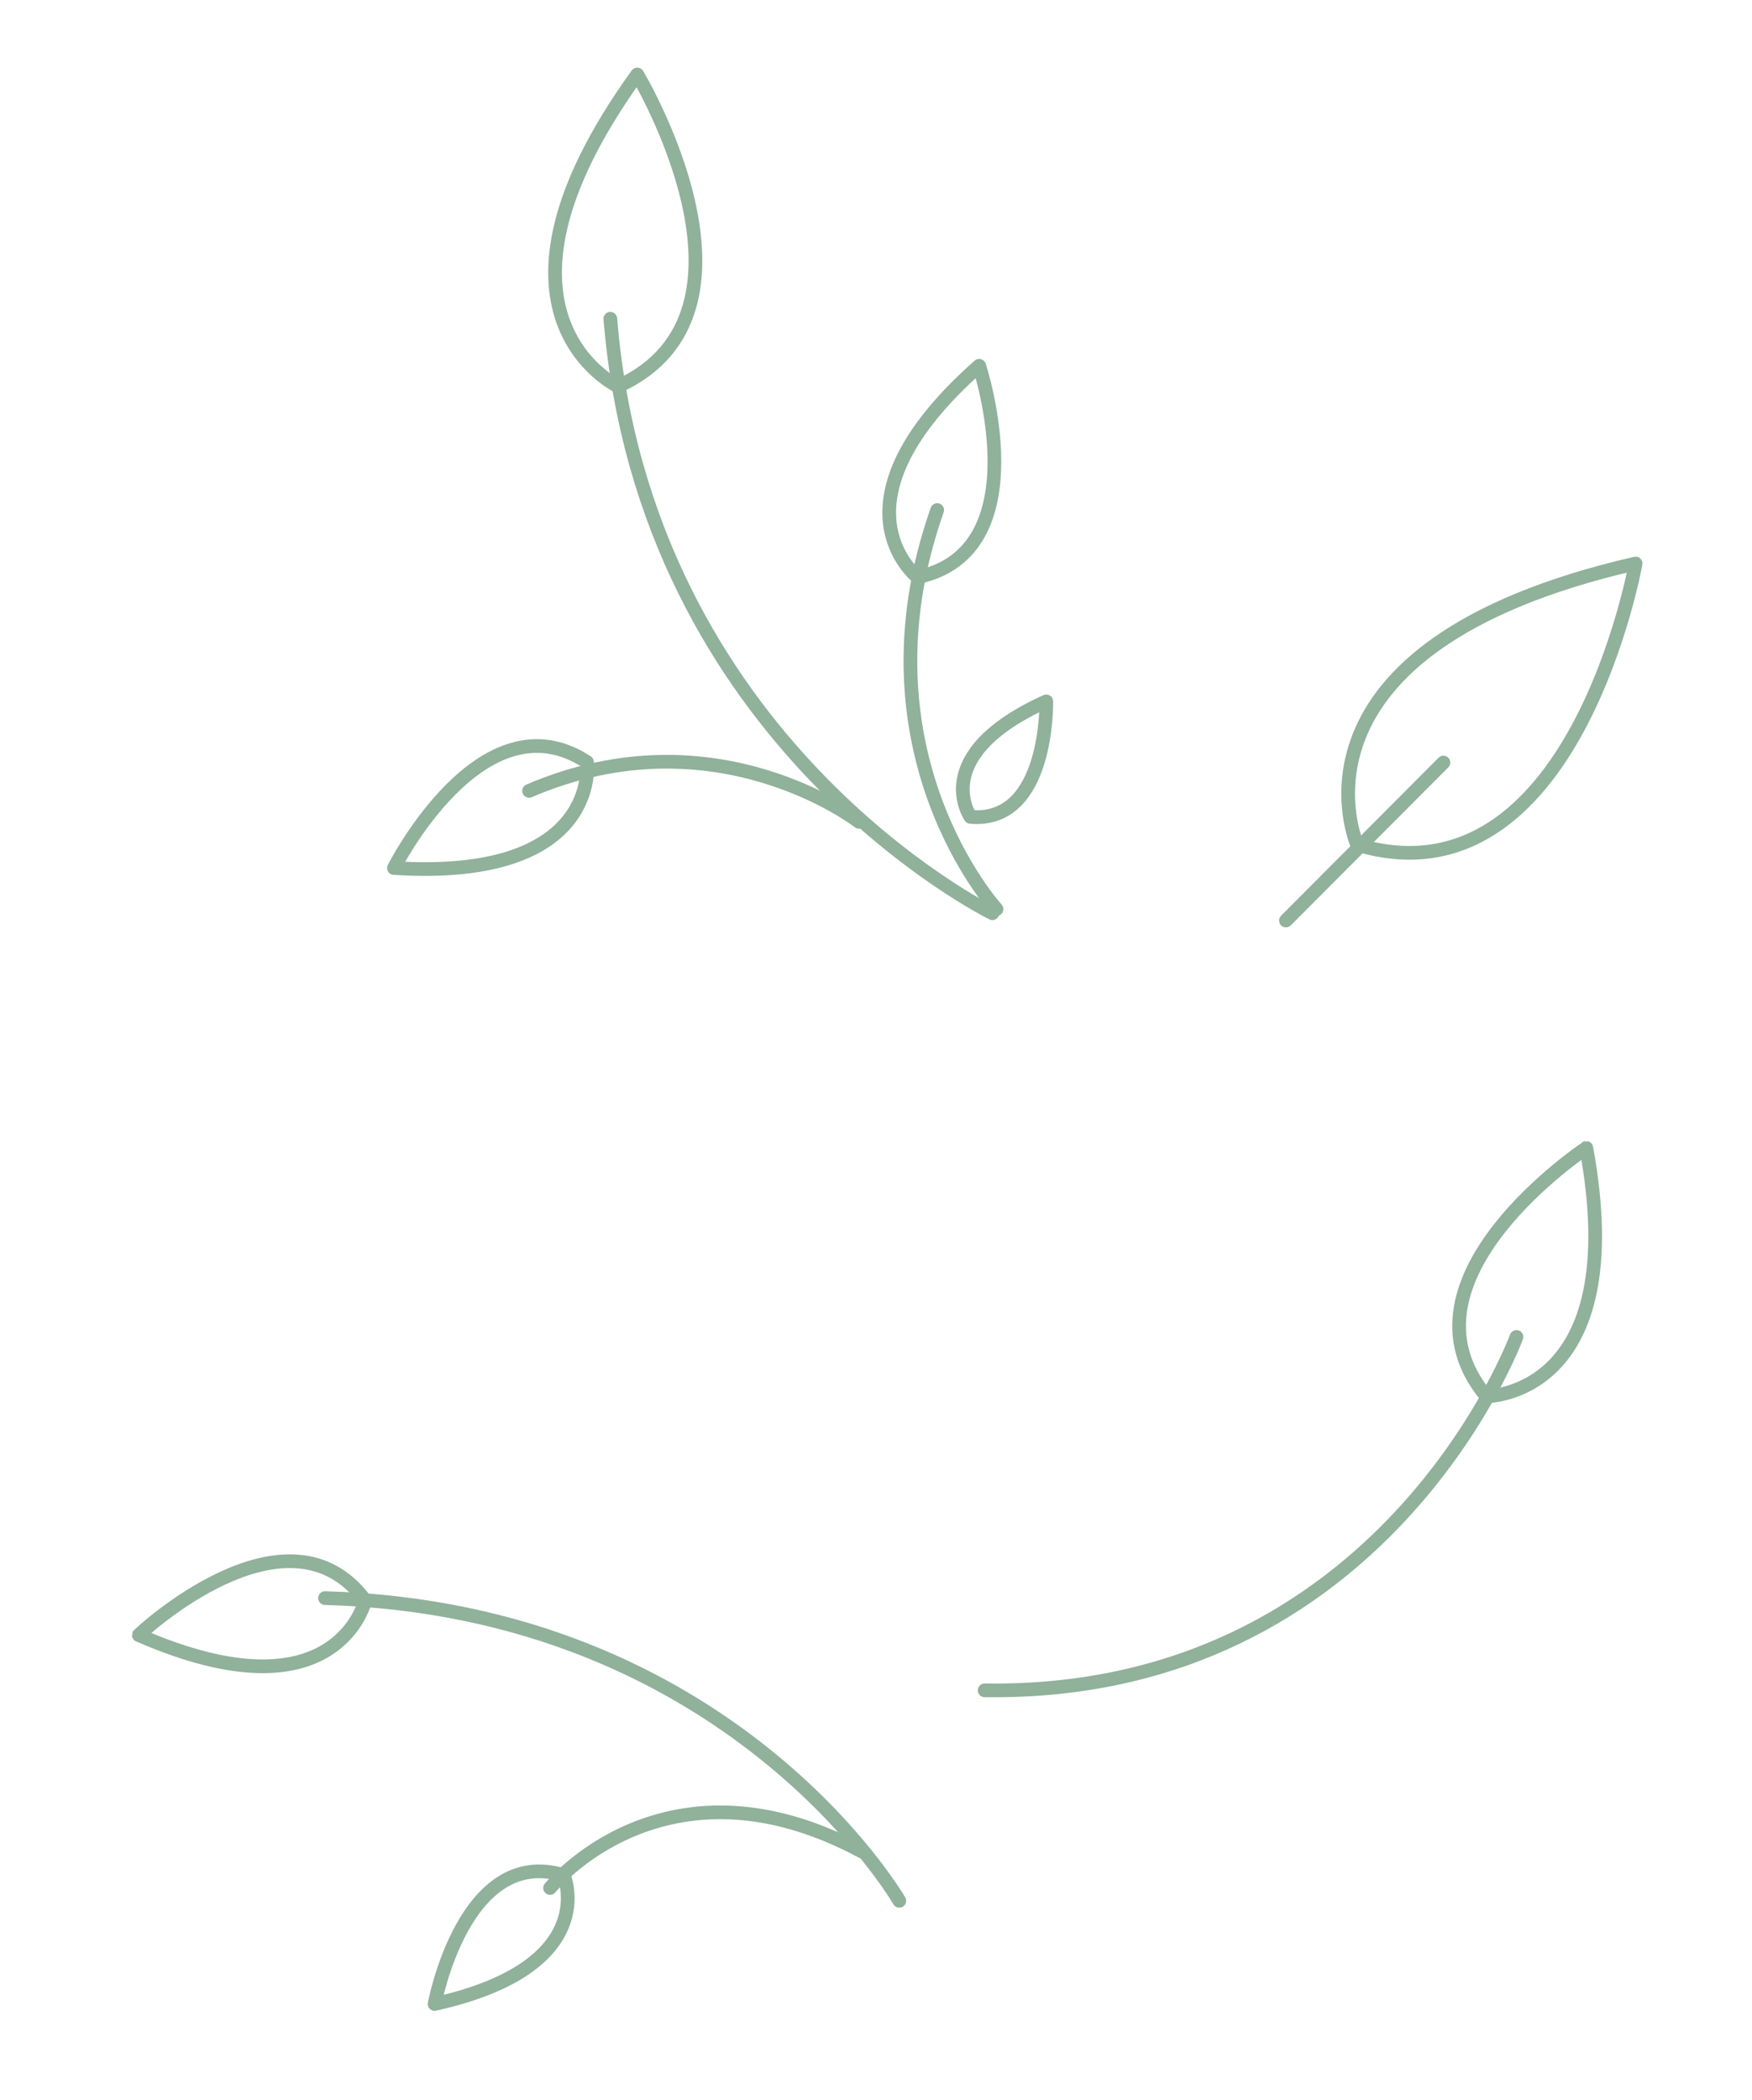 <svg xmlns:dc="http://purl.org/dc/elements/1.1/" xmlns:cc="http://creativecommons.org/ns#" xmlns:rdf="http://www.w3.org/1999/02/22-rdf-syntax-ns#" xmlns:svg="http://www.w3.org/2000/svg" xmlns="http://www.w3.org/2000/svg" viewBox="0 0 511.6 613.067" height="613.067" width="511.6" xml:space="preserve" id="svg2"><defs id="defs6"><clipPath id="clipPath18" clipPathUnits="userSpaceOnUse"><path id="path16" d="M 0,459.8 H 383.7 V 0 H 0 Z"></path></clipPath></defs><g transform="matrix(1.333,0,0,-1.333,0,613.067)" id="g10"><g id="g12"><g clip-path="url(#clipPath18)" id="g14"><g transform="translate(332.2,167.1)" id="g20"><path id="path22" style="fill:none;stroke:#90b19a;stroke-width:3;stroke-linecap:round;stroke-linejoin:round;stroke-miterlimit:10;stroke-dasharray:none;stroke-opacity:1" d="M 0,0 C 0,0 -28.9,-78.7 -116.5,-77.4"></path></g><g transform="translate(325.6,154.1)" id="g24"><path id="path26" style="fill:none;stroke:#90b19a;stroke-width:3;stroke-linecap:round;stroke-linejoin:round;stroke-miterlimit:10;stroke-dasharray:none;stroke-opacity:1" d="M 0,0 C 0,0 31.9,-0.2 21.9,54.4 22,54.4 -21.5,25.7 0,0 Z"></path></g><g transform="translate(197,43.6)" id="g28"><path id="path30" style="fill:none;stroke:#90b19a;stroke-width:3;stroke-linecap:round;stroke-linejoin:round;stroke-miterlimit:10;stroke-dasharray:none;stroke-opacity:1" d="M 0,0 C 0,0 -36.8,63.8 -125.8,66.3"></path></g><g transform="translate(120.5,46.4)" id="g32"><path id="path34" style="fill:none;stroke:#90b19a;stroke-width:3;stroke-linecap:round;stroke-linejoin:round;stroke-miterlimit:10;stroke-dasharray:none;stroke-opacity:1" d="M 0,0 C 0,0 25,31.2 68.3,8"></path></g><g transform="translate(80,109.4)" id="g36"><path id="path38" style="fill:none;stroke:#90b19a;stroke-width:3;stroke-linecap:round;stroke-linejoin:round;stroke-miterlimit:10;stroke-dasharray:none;stroke-opacity:1" d="M 0,0 C 0,0 -6.1,-26.6 -49.6,-7.6 -49.6,-7.5 -17.1,23 0,0 Z"></path></g><g transform="translate(123.5,49.2)" id="g40"><path id="path42" style="fill:none;stroke:#90b19a;stroke-width:3;stroke-linecap:round;stroke-linejoin:round;stroke-miterlimit:10;stroke-dasharray:none;stroke-opacity:1" d="m 0,0 c 0,0 8.6,-20 -28.3,-28.2 0,0 6.5,34.9 28.3,28.2 z"></path></g><g transform="translate(188.2,279.9)" id="g44"><path id="path46" style="fill:none;stroke:#90b19a;stroke-width:3;stroke-linecap:round;stroke-linejoin:round;stroke-miterlimit:10;stroke-dasharray:none;stroke-opacity:1" d="M 0,0 C 0,0 -31.3,24.4 -72.3,6.8"></path></g><g transform="translate(218.3,260.8)" id="g48"><path id="path50" style="fill:none;stroke:#90b19a;stroke-width:3;stroke-linecap:round;stroke-linejoin:round;stroke-miterlimit:10;stroke-dasharray:none;stroke-opacity:1" d="M 0,0 C 0,0 -31.6,34.5 -13,87.4"></path></g><g transform="translate(217.4,259.9)" id="g52"><path id="path54" style="fill:none;stroke:#90b19a;stroke-width:3;stroke-linecap:round;stroke-linejoin:round;stroke-miterlimit:10;stroke-dasharray:none;stroke-opacity:1" d="M 0,0 C 0,0 -76.1,37.2 -83.7,130.2"></path></g><g transform="translate(201,333.5)" id="g56"><path id="path58" style="fill:none;stroke:#90b19a;stroke-width:3;stroke-linecap:round;stroke-linejoin:round;stroke-miterlimit:10;stroke-dasharray:none;stroke-opacity:1" d="M 0,0 C 0,0 -20.7,16.1 13.5,46.3 13.5,46.3 26.9,5.7 0,0 Z"></path></g><g transform="translate(128.6,293)" id="g60"><path id="path62" style="fill:none;stroke:#90b19a;stroke-width:3;stroke-linecap:round;stroke-linejoin:round;stroke-miterlimit:10;stroke-dasharray:none;stroke-opacity:1" d="m 0,0 c 0,0 3.3,-26.1 -42.3,-23.2 0,0 19.3,38.3 42.3,23.2 z"></path></g><g transform="translate(212.6,281)" id="g64"><path id="path66" style="fill:none;stroke:#90b19a;stroke-width:3;stroke-linecap:round;stroke-linejoin:round;stroke-miterlimit:10;stroke-dasharray:none;stroke-opacity:1" d="M 0,0 C 0,0 -9.5,13.5 16.6,25.3 16.6,25.3 17.2,-1.5 0,0 Z"></path></g><g transform="translate(135.4,375.3)" id="g68"><path id="path70" style="fill:none;stroke:#90b19a;stroke-width:3;stroke-linecap:round;stroke-linejoin:round;stroke-miterlimit:10;stroke-dasharray:none;stroke-opacity:1" d="M 0,0 C 0,0 -33.7,15.8 4.2,68.3 4.2,68.3 35.5,16.2 0,0 Z"></path></g><g transform="translate(297.3,274.9)" id="g72"><path id="path74" style="fill:none;stroke:#90b19a;stroke-width:3;stroke-linecap:round;stroke-linejoin:round;stroke-miterlimit:10;stroke-dasharray:none;stroke-opacity:1" d="M 0,0 C 0,0 -19,43.2 61,61.6 61,61.6 47.5,-14.2 0,0 Z"></path></g><g transform="translate(281.7,258.3)" id="g76"><path id="path78" style="fill:none;stroke:#90b19a;stroke-width:3;stroke-linecap:round;stroke-linejoin:round;stroke-miterlimit:10;stroke-dasharray:none;stroke-opacity:1" d="M 0,0 34.5,34.6"></path></g></g></g></g></svg>